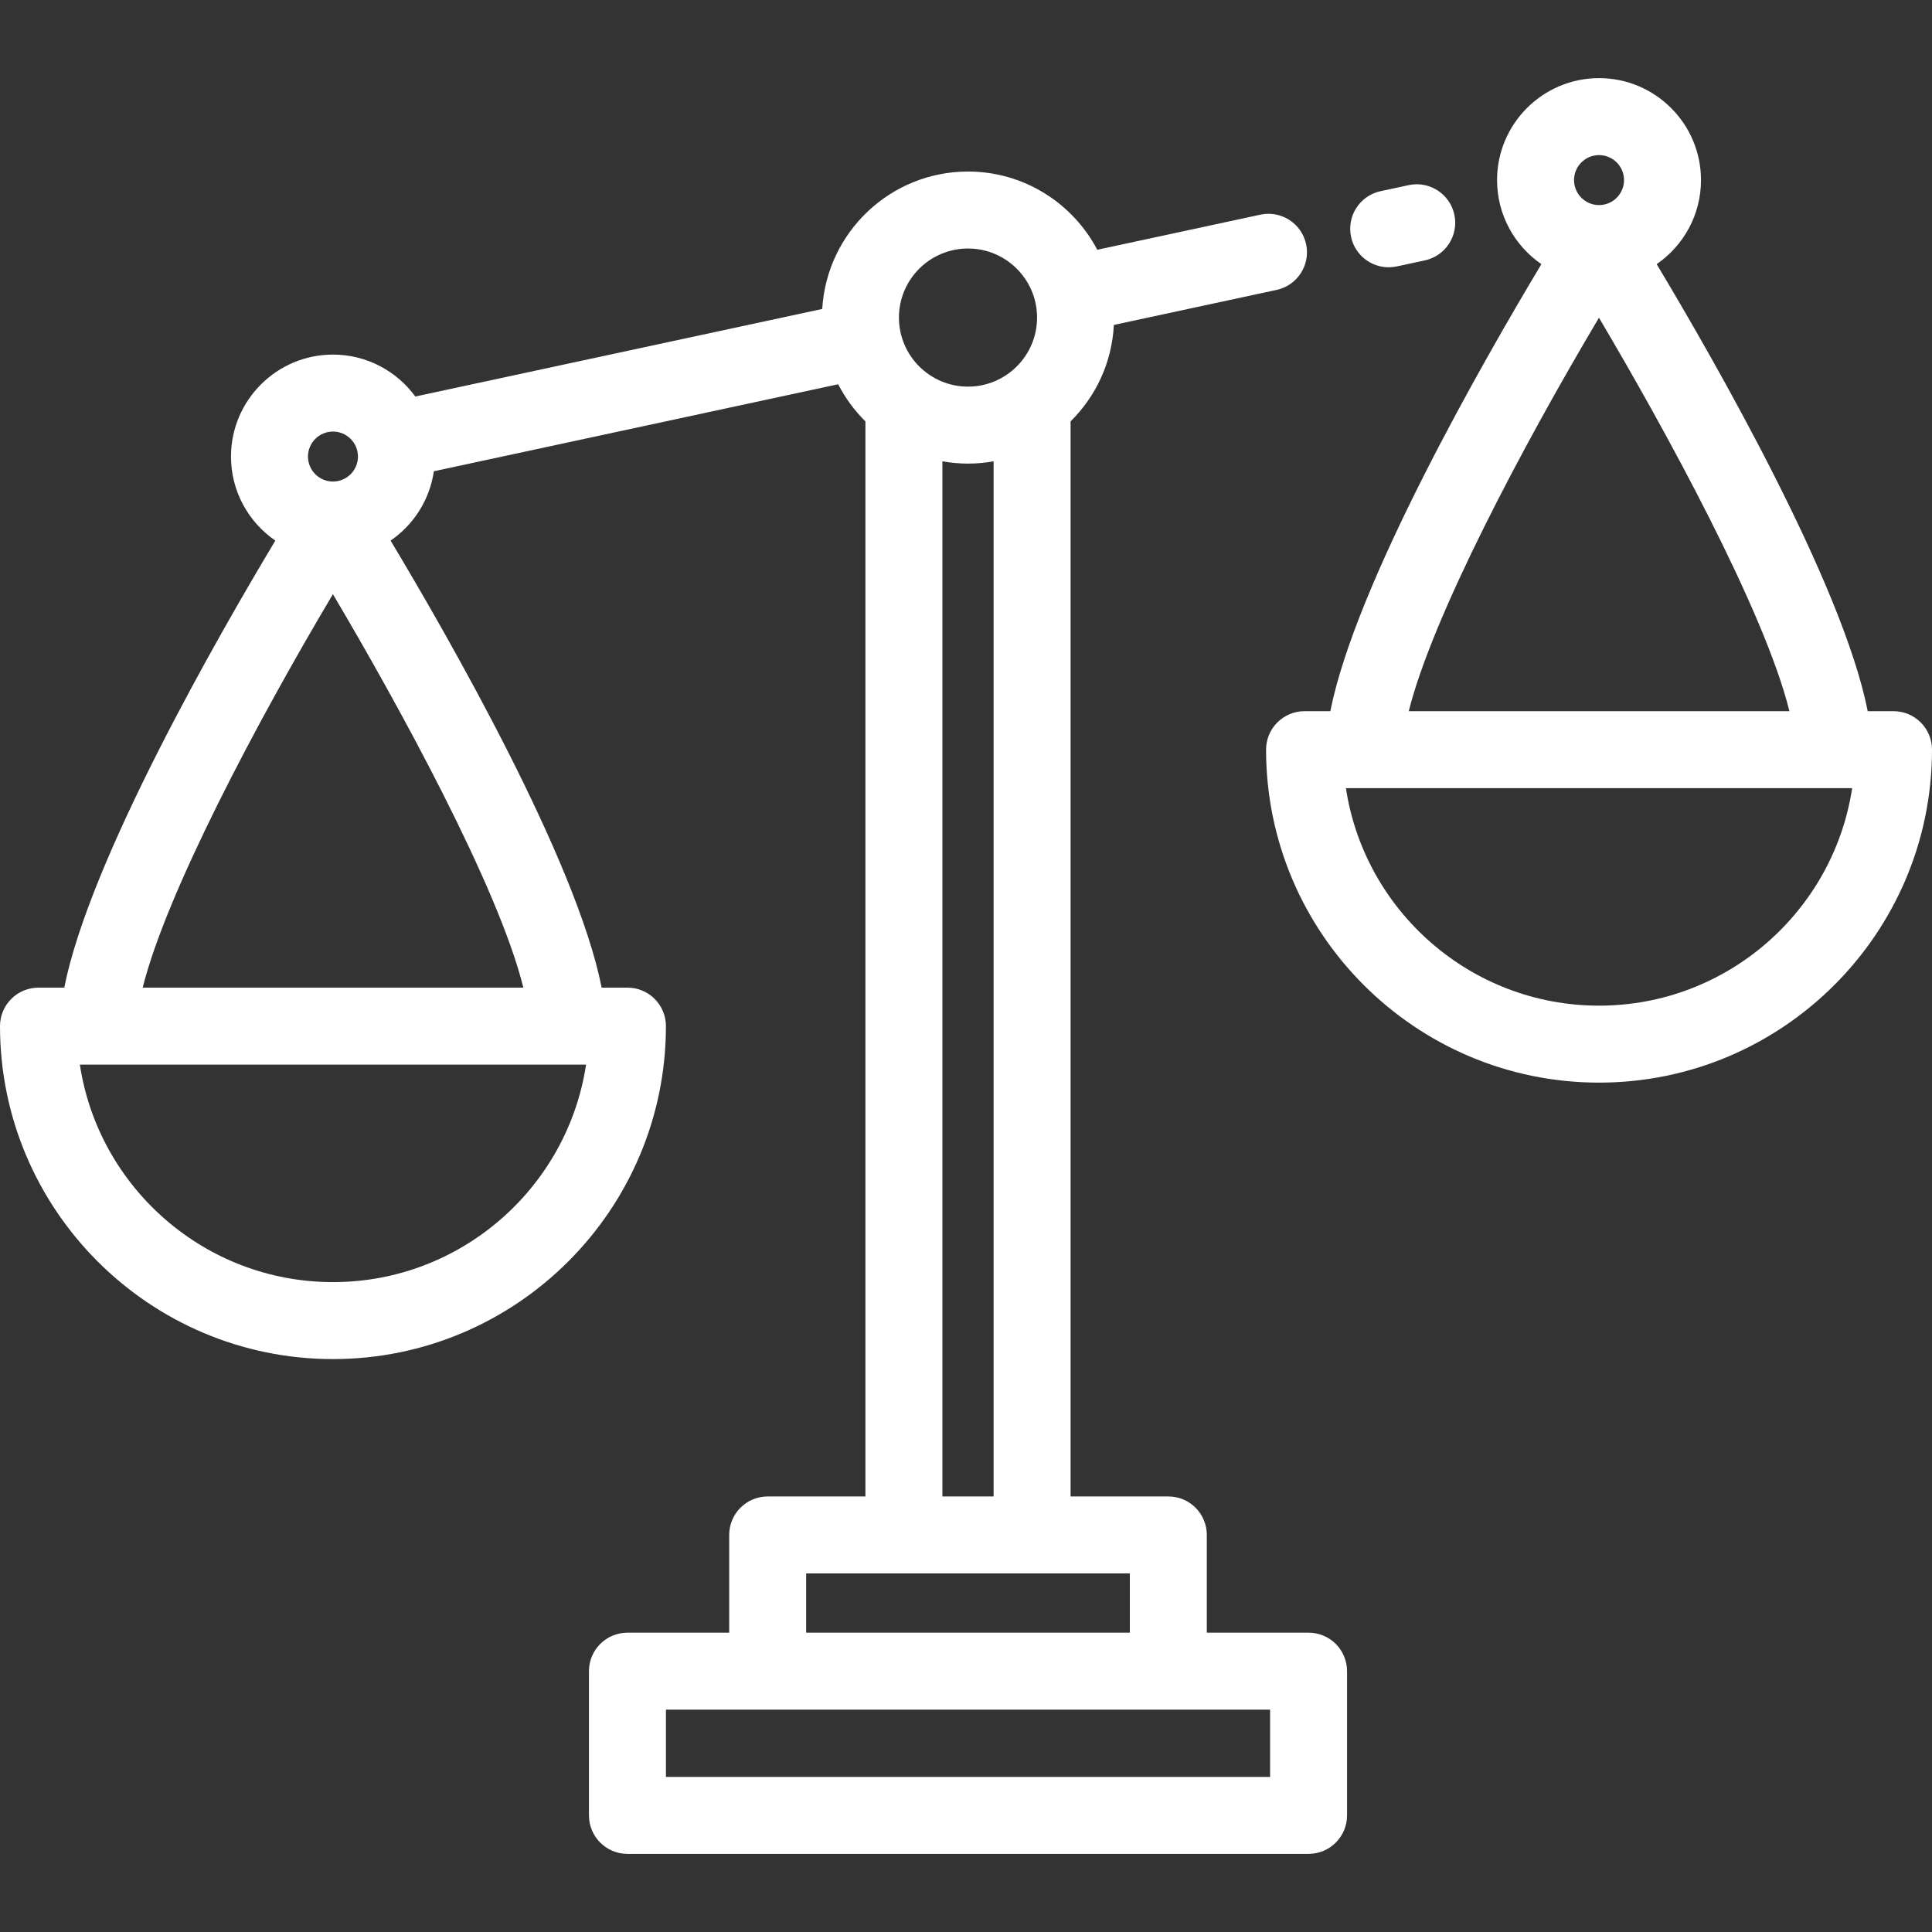 <?xml version="1.0" encoding="iso-8859-1"?>
<!-- Generator: Adobe Illustrator 19.0.0, SVG Export Plug-In . SVG Version: 6.00 Build 0)  -->
<svg xmlns="http://www.w3.org/2000/svg" xmlns:xlink="http://www.w3.org/1999/xlink" version="1.1" id="Layer_1" x="0px" y="0px" viewBox="0 0 512 512" style="enable-background:new 0 0 512 512;" xml:space="preserve" width="512px" height="512px">
<rect x="0" y="0" width="512" height="512" fill="#333333" stroke="none"/>
<g>
	<g>
		<path d="M501.801,188.468h-6.835c-6.659-33.785-40.813-93.27-55.933-118.465c7.089-4.876,11.749-13.041,11.749-22.276    c0-14.9-12.123-27.023-27.023-27.023s-27.022,12.122-27.022,27.023c0,9.235,4.66,17.4,11.75,22.276    c-15.119,25.195-49.273,84.68-55.932,118.465h-6.834c-5.632,0-10.199,4.566-10.199,10.199c0,48.655,39.584,88.239,88.239,88.239    c48.655,0,88.239-39.584,88.239-88.239C512,193.034,507.433,188.468,501.801,188.468z M423.76,41.103    c3.652,0,6.624,2.972,6.624,6.624s-2.972,6.623-6.624,6.623s-6.623-2.971-6.623-6.623S420.107,41.103,423.76,41.103z     M423.744,84.203c17.259,29.132,43.912,77.658,50.468,104.265H373.34C379.529,163.556,403.51,118.209,423.744,84.203z     M423.76,266.508c-33.941,0-62.142-25.055-67.076-57.642h134.153C485.902,241.453,457.703,266.508,423.76,266.508z" fill="#ffffff"/>
	</g>
</g>
<g>
	<g>
		<path d="M346.782,432.674h-26.964v-25.902c0-5.633-4.567-10.199-10.199-10.199h-25.902V111.67    c6.671-6.594,10.968-15.585,11.466-25.562l43.126-9.28c5.507-1.185,9.011-6.61,7.826-12.117    c-1.186-5.507-6.611-9.007-12.117-7.825l-43.227,9.303c-6.485-12.312-19.405-20.731-34.261-20.731    c-20.573,0-37.441,16.136-38.628,36.416l-107.84,23.206c-4.92-6.729-12.867-11.111-21.822-11.111    c-14.9,0-27.023,12.122-27.023,27.023c0,9.235,4.66,17.401,11.75,22.276c-15.12,25.195-49.273,84.68-55.932,118.465h-6.834    C4.566,261.733,0,266.299,0,271.932c0,48.655,39.584,88.239,88.239,88.239c48.655,0,88.239-39.584,88.239-88.239    c0-5.633-4.566-10.199-10.199-10.199h-6.834c-6.659-33.786-40.813-93.27-55.932-118.465c6.074-4.177,10.36-10.768,11.465-18.379    l107.141-23.055c1.885,3.654,4.328,6.974,7.225,9.838v284.904h-25.901c-5.633,0-10.199,4.566-10.199,10.199v25.902H166.28    c-5.633,0-10.199,4.566-10.199,10.199v38.221c0,5.633,4.566,10.199,10.199,10.199h180.502c5.632,0,10.199-4.566,10.199-10.199    v-38.224C356.981,437.24,352.414,432.674,346.782,432.674z M88.239,114.366c3.652,0,6.624,2.972,6.624,6.624    s-2.972,6.623-6.624,6.623s-6.624-2.971-6.624-6.623S84.587,114.366,88.239,114.366z M88.239,339.771    c-33.942,0-62.142-25.055-67.076-57.642h134.152C150.381,314.716,122.181,339.771,88.239,339.771z M138.691,261.731H37.819    c6.19-24.912,30.171-70.259,50.405-104.265C105.482,186.597,132.135,235.123,138.691,261.731z M256.531,65.854    c10.093,0,18.303,8.21,18.303,18.303s-8.211,18.303-18.303,18.303s-18.303-8.21-18.303-18.303S246.438,65.854,256.531,65.854z     M263.32,122.252v274.322h-13.578V122.251c2.206,0.393,4.472,0.609,6.79,0.609S261.114,122.643,263.32,122.252z M213.641,416.971    h85.779v15.703h-85.779V416.971z M336.583,470.897H176.479v-17.825h160.104V470.897z" fill="#ffffff"/>
	</g>
</g>
<g>
	<g>
		<path d="M385.42,56.888c-1.185-5.507-6.611-9.01-12.118-7.825l-7.432,1.599c-5.506,1.185-9.01,6.61-7.825,12.117    c1.031,4.784,5.259,8.055,9.962,8.055c0.711,0,1.433-0.074,2.156-0.23l7.432-1.599C383.1,67.82,386.605,62.395,385.42,56.888z" fill="#ffffff"/>
	</g>
</g>
</svg>
